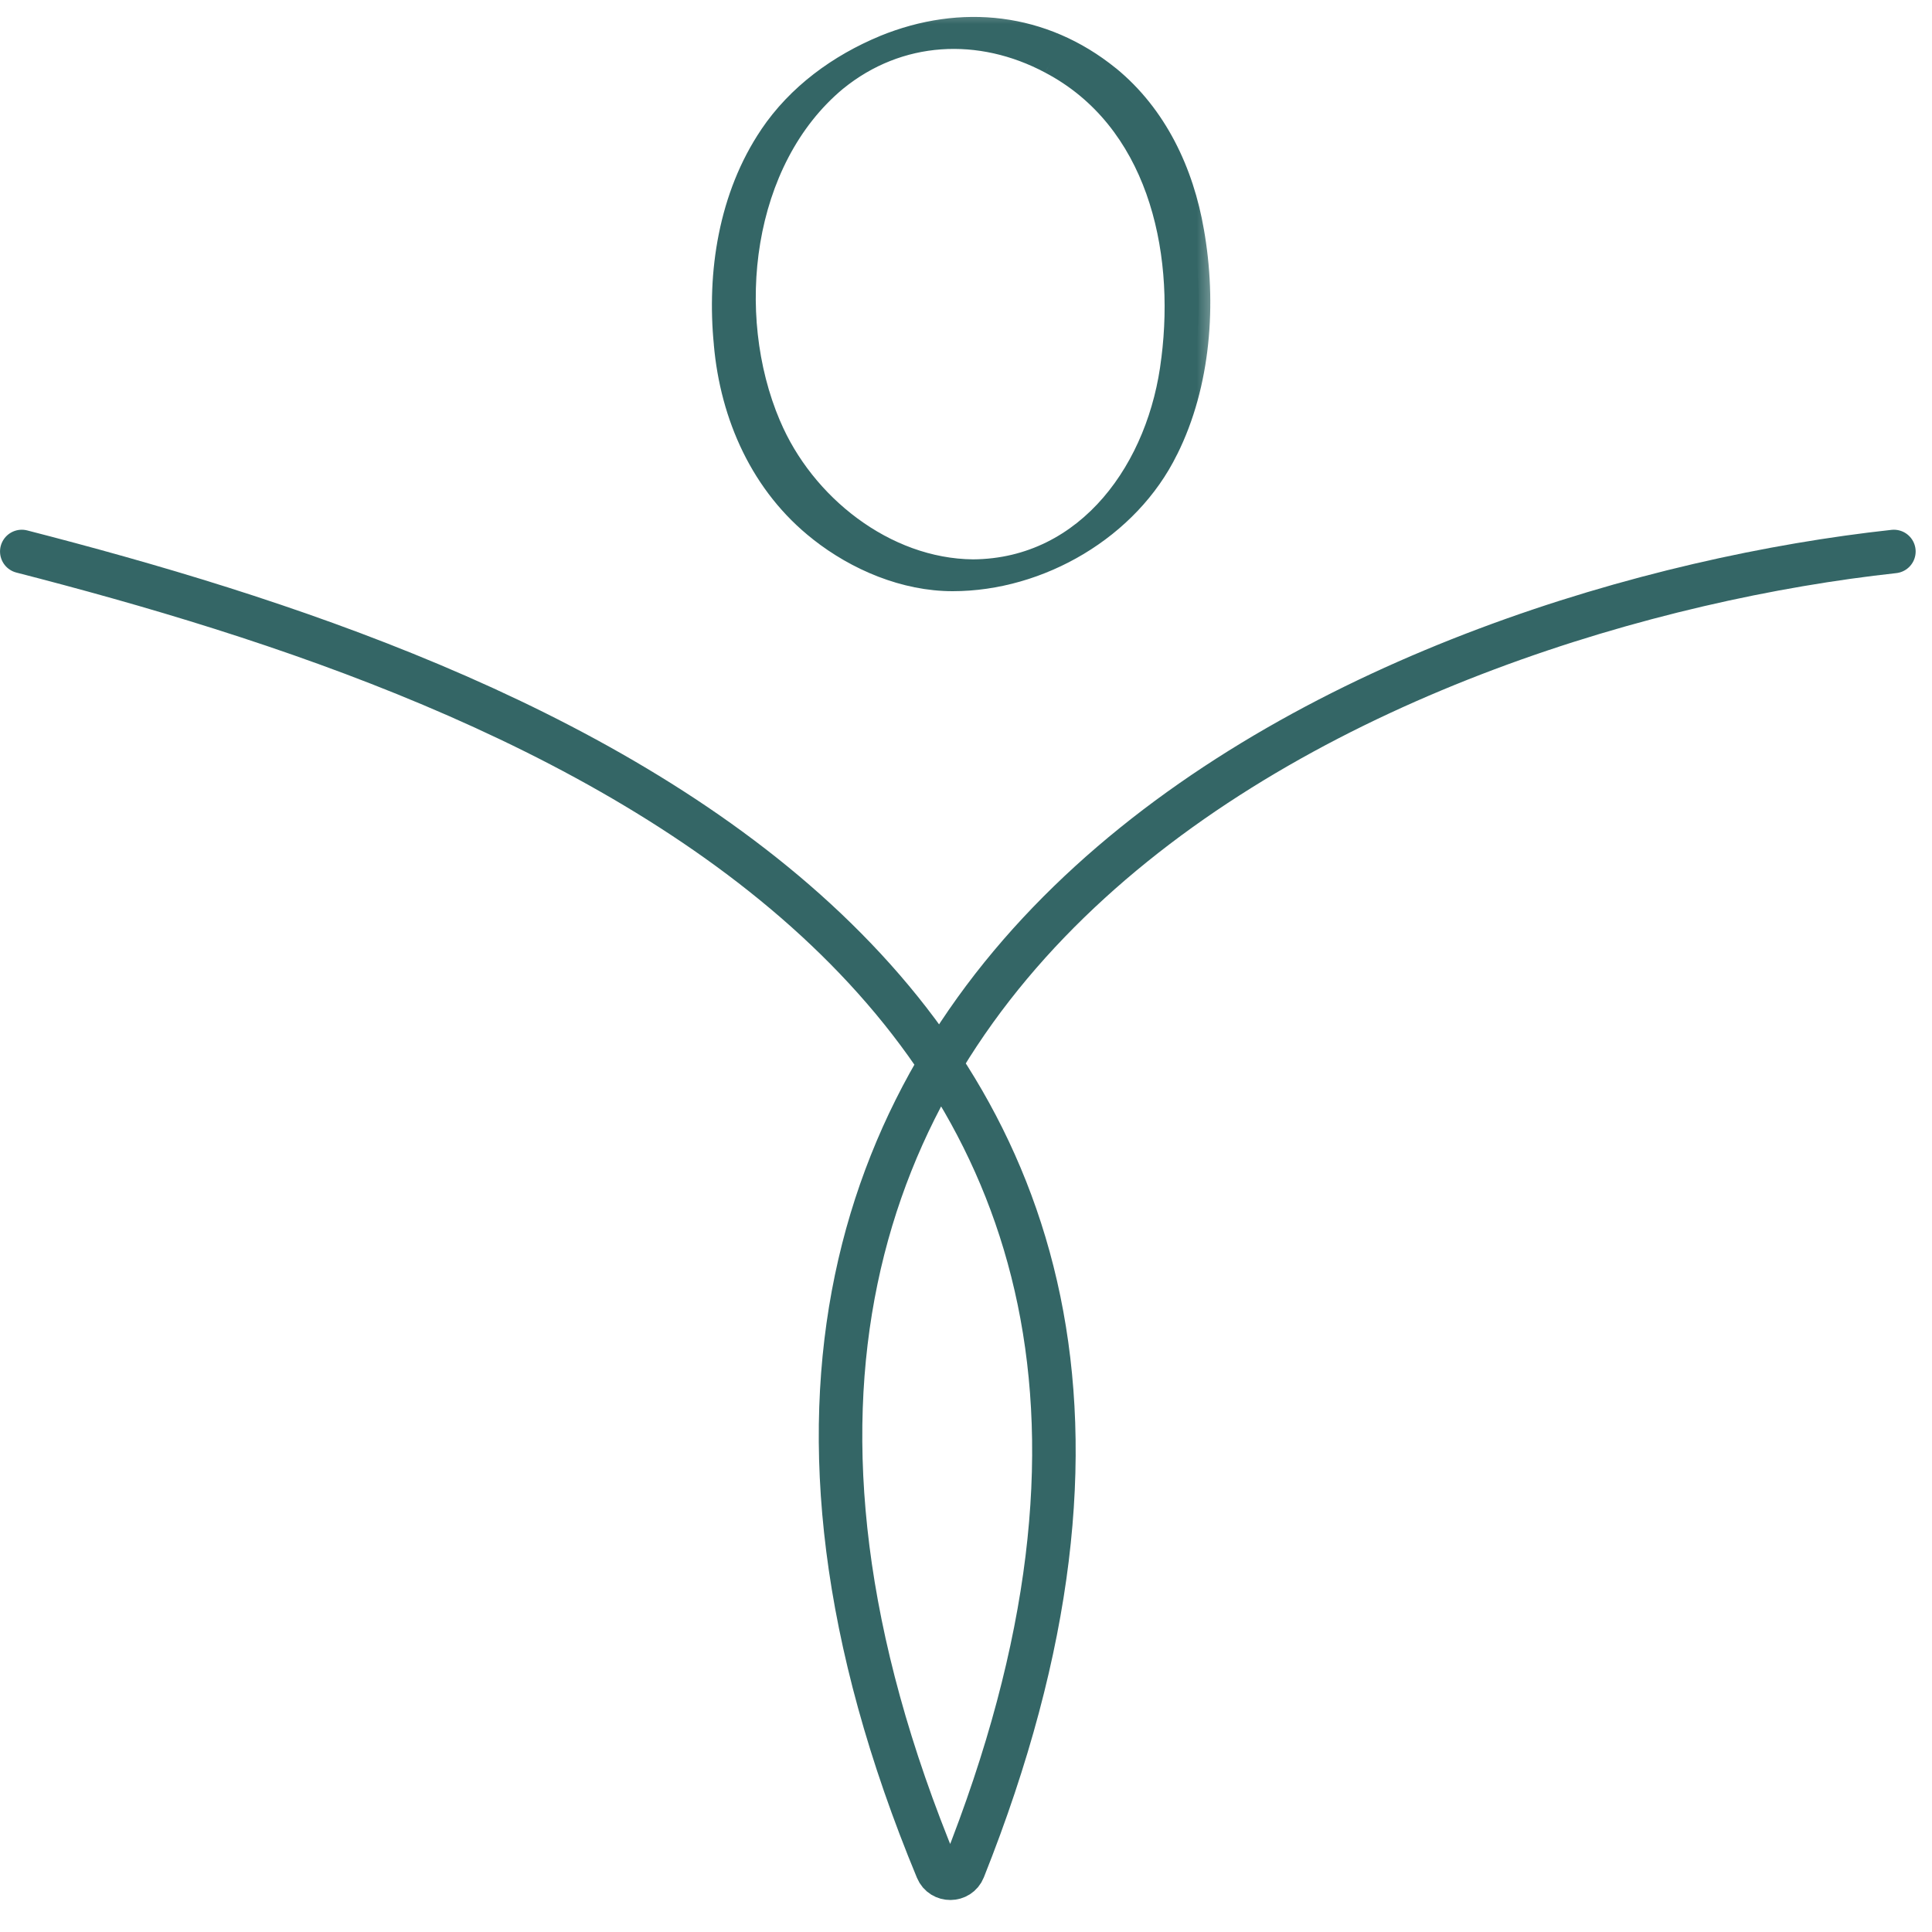 <svg xmlns="http://www.w3.org/2000/svg" fill="none" viewBox="0 0 40 40" height="40" width="40">
<mask fill="black" height="13" width="11" y="0" x="14.272" maskUnits="userSpaceOnUse" id="path-1-outside-1_530_2169">
<rect height="13" width="11" x="14.272" fill="white"></rect>
<path d="M24.689 4.796C24.948 6.273 24.835 7.944 24.154 9.307C23.358 10.929 21.525 12 19.724 12C18.734 12 17.744 11.578 16.982 10.978C15.781 10.037 15.149 8.609 15.019 7.116C14.873 5.656 15.116 4.066 15.96 2.817C16.528 1.973 17.371 1.356 18.312 0.967C19.902 0.318 21.59 0.496 22.953 1.6C23.926 2.395 24.478 3.563 24.689 4.796ZM24.283 7.441C24.575 5.121 23.975 2.46 21.752 1.291C20.292 0.513 18.605 0.594 17.306 1.648C15.311 3.303 14.954 6.516 15.927 8.804C16.625 10.459 18.312 11.805 20.146 11.822C22.563 11.805 24.024 9.664 24.283 7.441Z"></path>
</mask>
<path fill="#346666" d="M24.689 4.796C24.948 6.273 24.835 7.944 24.154 9.307C23.358 10.929 21.525 12 19.724 12C18.734 12 17.744 11.578 16.982 10.978C15.781 10.037 15.149 8.609 15.019 7.116C14.873 5.656 15.116 4.066 15.96 2.817C16.528 1.973 17.371 1.356 18.312 0.967C19.902 0.318 21.59 0.496 22.953 1.6C23.926 2.395 24.478 3.563 24.689 4.796ZM24.283 7.441C24.575 5.121 23.975 2.46 21.752 1.291C20.292 0.513 18.605 0.594 17.306 1.648C15.311 3.303 14.954 6.516 15.927 8.804C16.625 10.459 18.312 11.805 20.146 11.822C22.563 11.805 24.024 9.664 24.283 7.441Z"></path>
<path mask="url(#path-1-outside-1_530_2169)" fill="#346666" d="M24.689 4.796L24.452 4.837L24.452 4.838L24.689 4.796ZM24.154 9.307L23.939 9.199L23.938 9.201L24.154 9.307ZM16.982 10.978L17.131 10.789L17.13 10.789L16.982 10.978ZM15.019 7.116L15.258 7.095L15.258 7.092L15.019 7.116ZM15.96 2.817L16.159 2.951L16.159 2.951L15.96 2.817ZM18.312 0.967L18.222 0.744L18.221 0.745L18.312 0.967ZM22.953 1.6L23.105 1.413L23.104 1.413L22.953 1.6ZM24.283 7.441L24.045 7.411L24.044 7.413L24.283 7.441ZM21.752 1.291L21.639 1.504L21.64 1.504L21.752 1.291ZM17.306 1.648L17.155 1.462L17.153 1.463L17.306 1.648ZM15.927 8.804L16.149 8.71L16.148 8.71L15.927 8.804ZM20.146 11.822L20.144 12.062L20.148 12.062L20.146 11.822ZM24.689 4.796L24.452 4.838C24.705 6.278 24.591 7.894 23.939 9.199L24.154 9.307L24.369 9.414C25.079 7.994 25.192 6.267 24.926 4.754L24.689 4.796ZM24.154 9.307L23.938 9.201C23.186 10.736 21.439 11.76 19.724 11.76V12V12.24C21.61 12.24 23.531 11.123 24.369 9.412L24.154 9.307ZM19.724 12V11.76C18.8 11.76 17.861 11.364 17.131 10.789L16.982 10.978L16.833 11.167C17.628 11.793 18.669 12.24 19.724 12.24V12ZM16.982 10.978L17.13 10.789C15.992 9.897 15.383 8.536 15.258 7.095L15.019 7.116L14.779 7.137C14.914 8.681 15.57 10.177 16.834 11.167L16.982 10.978ZM15.019 7.116L15.258 7.092C15.116 5.67 15.355 4.141 16.159 2.951L15.96 2.817L15.761 2.682C14.877 3.991 14.63 5.642 14.78 7.14L15.019 7.116ZM15.96 2.817L16.159 2.951C16.696 2.154 17.498 1.564 18.404 1.189L18.312 0.967L18.221 0.745C17.245 1.149 16.36 1.792 15.76 2.682L15.96 2.817ZM18.312 0.967L18.403 1.189C19.919 0.571 21.512 0.743 22.802 1.787L22.953 1.6L23.104 1.413C21.668 0.25 19.886 0.065 18.222 0.744L18.312 0.967ZM22.953 1.6L22.801 1.786C23.718 2.535 24.248 3.645 24.452 4.837L24.689 4.796L24.926 4.755C24.708 3.481 24.134 2.254 23.105 1.413L22.953 1.6ZM24.283 7.441L24.522 7.471C24.819 5.11 24.219 2.316 21.864 1.079L21.752 1.291L21.64 1.504C23.731 2.603 24.332 5.131 24.045 7.411L24.283 7.441ZM21.752 1.291L21.865 1.079C20.328 0.26 18.535 0.34 17.155 1.462L17.306 1.648L17.458 1.835C18.674 0.847 20.256 0.766 21.639 1.503L21.752 1.291ZM17.306 1.648L17.153 1.463C15.054 3.204 14.703 6.54 15.706 8.898L15.927 8.804L16.148 8.71C15.205 6.492 15.567 3.403 17.46 1.833L17.306 1.648ZM15.927 8.804L15.706 8.897C16.434 10.623 18.197 12.045 20.144 12.062L20.146 11.822L20.148 11.581C18.427 11.566 16.816 10.294 16.149 8.71L15.927 8.804ZM20.146 11.822L20.148 12.062C22.738 12.044 24.255 9.752 24.522 7.469L24.283 7.441L24.044 7.413C23.792 9.575 22.389 11.566 20.144 11.581L20.146 11.822Z"></path>
<path stroke-linecap="round" stroke-width="0.901" stroke="#346666" d="M39.211 11.418C29.208 12.507 11.43 19.492 19.401 38.706C19.502 38.949 19.853 38.947 19.951 38.702C27.406 19.993 10.846 14.091 0.451 11.418"></path>
</svg>
